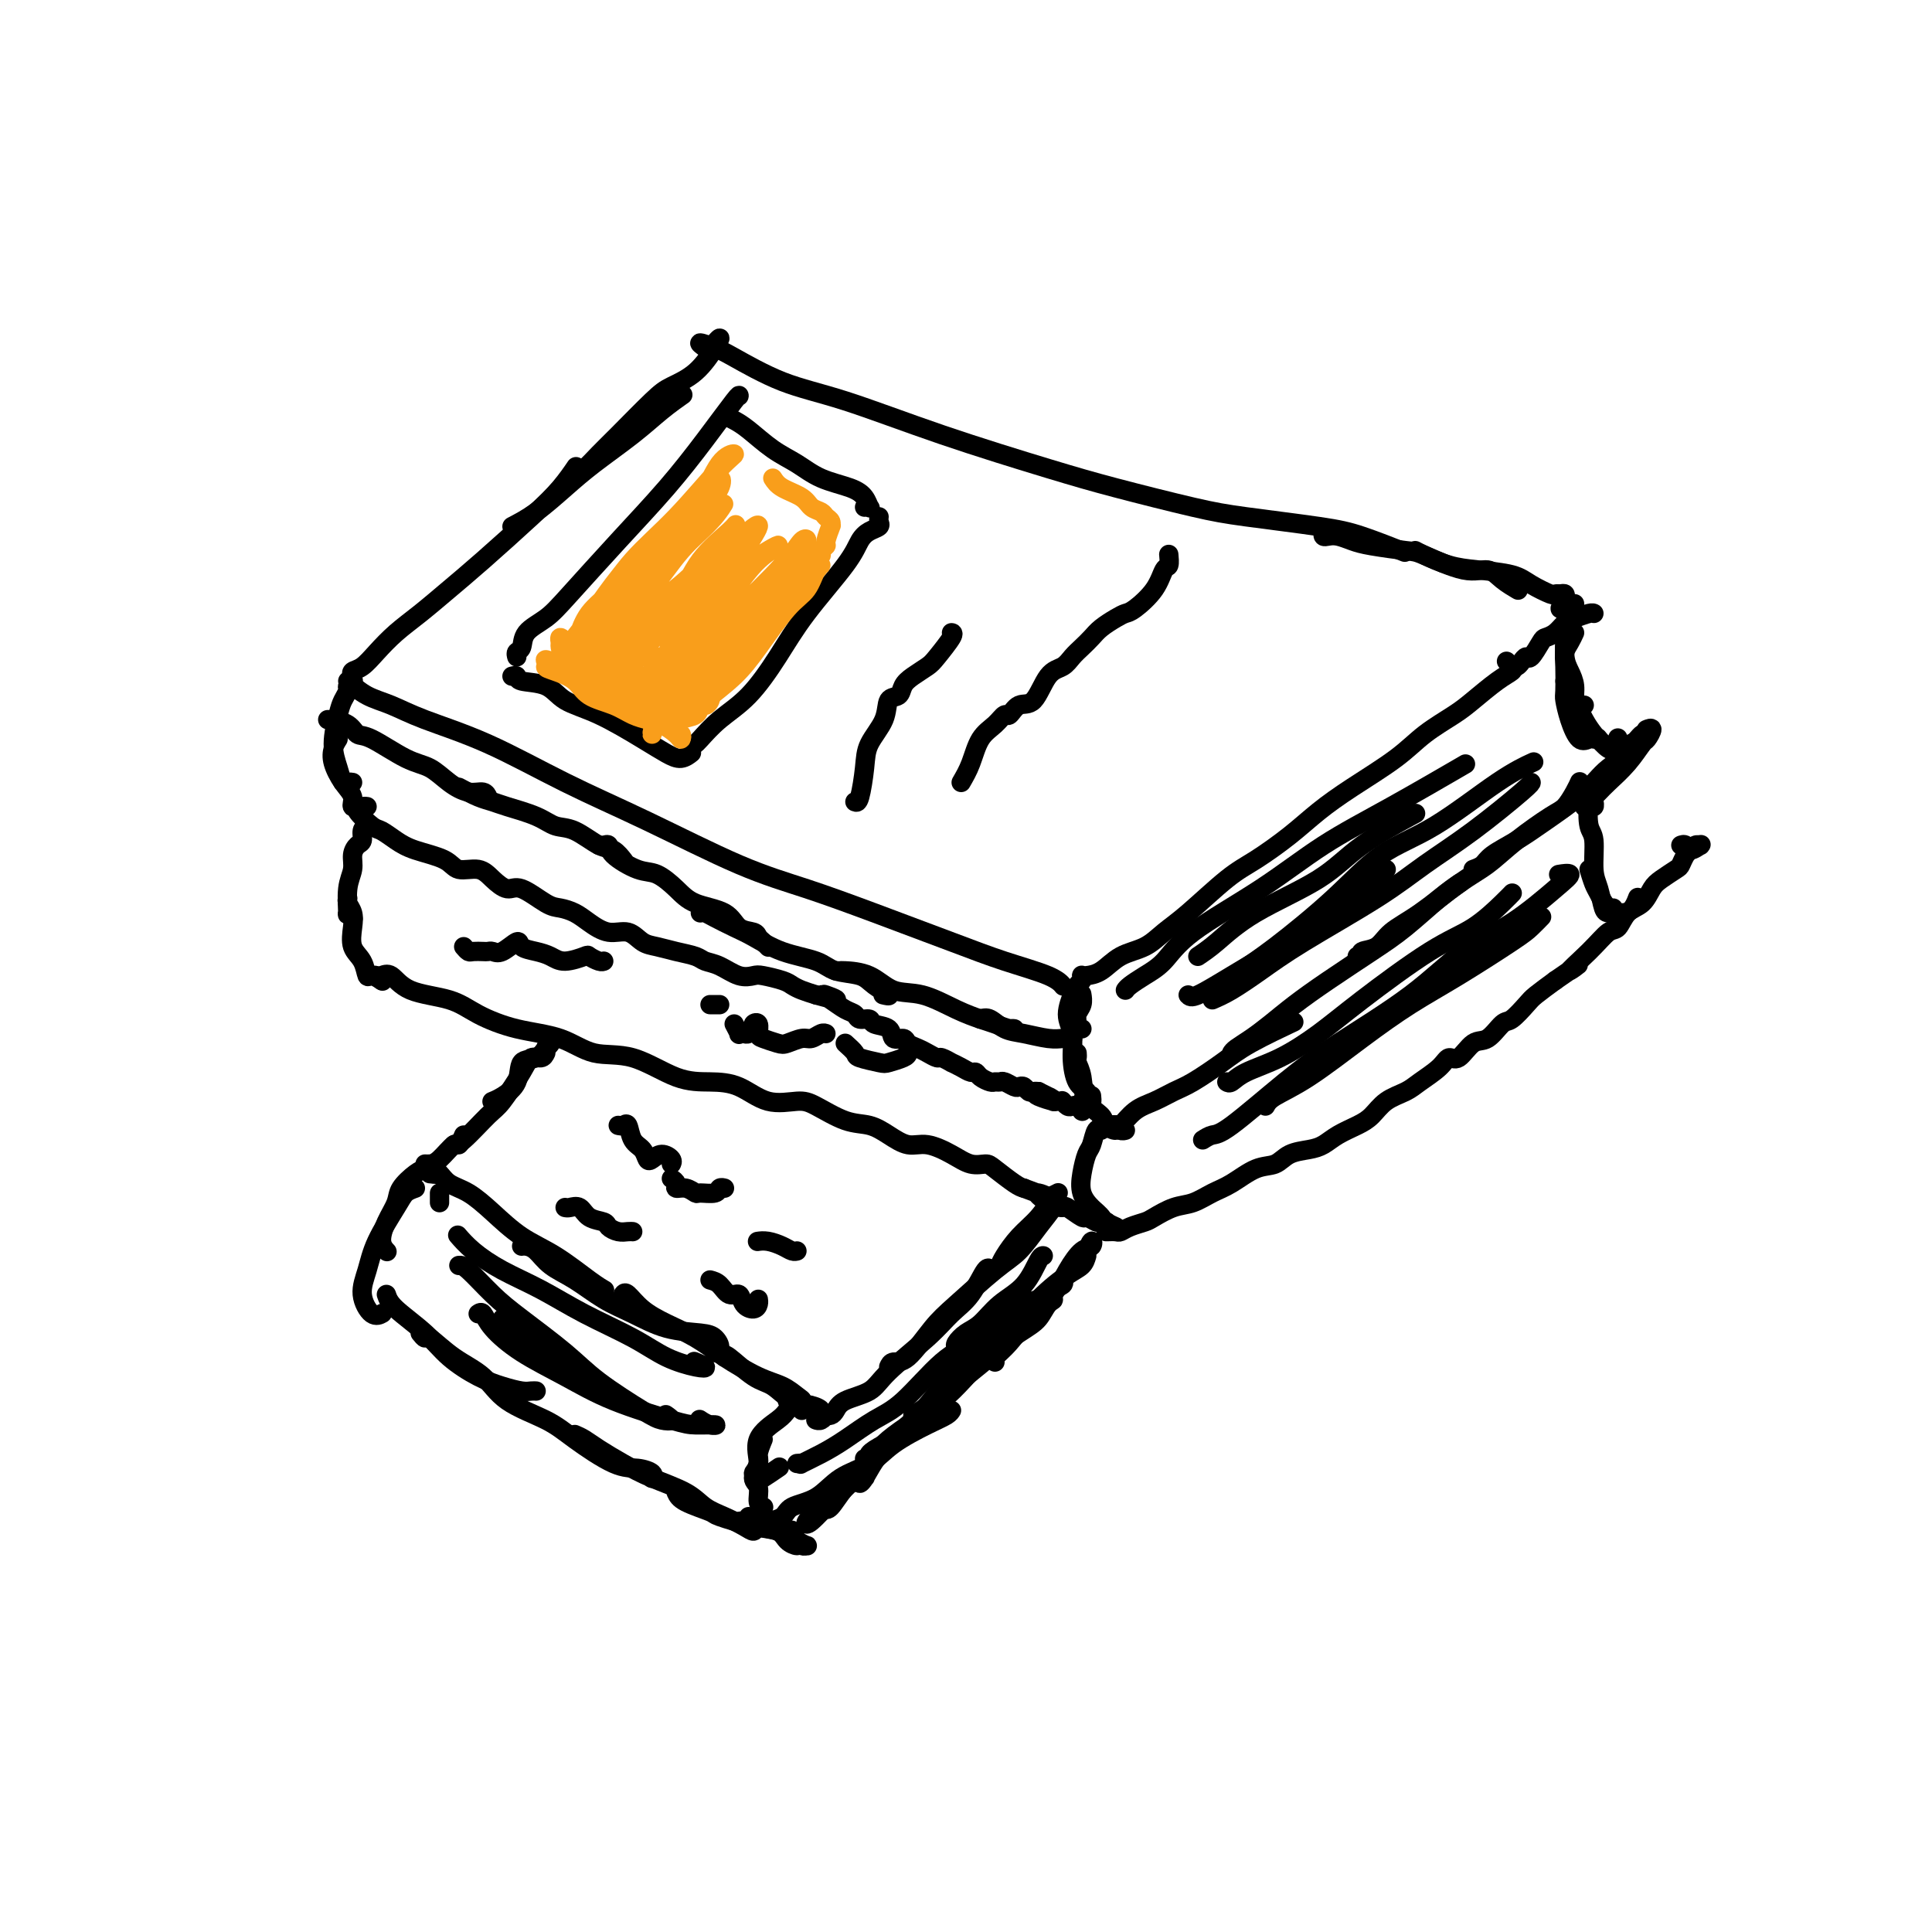 <svg viewBox='0 0 400 400' version='1.1' xmlns='http://www.w3.org/2000/svg' xmlns:xlink='http://www.w3.org/1999/xlink'><g fill='none' stroke='#000000' stroke-width='4' stroke-linecap='round' stroke-linejoin='round'><path d='M72,141c1.259,1.106 2.517,2.212 4,3c1.483,0.788 3.190,1.259 5,2c1.810,0.741 3.721,1.752 7,3c3.279,1.248 7.925,2.734 13,5c5.075,2.266 10.579,5.311 16,8c5.421,2.689 10.761,5.023 17,8c6.239,2.977 13.378,6.596 19,9c5.622,2.404 9.726,3.592 14,5c4.274,1.408 8.718,3.036 14,5c5.282,1.964 11.401,4.264 16,6c4.599,1.736 7.676,2.909 11,4c3.324,1.091 6.895,2.102 9,3c2.105,0.898 2.744,1.685 3,2c0.256,0.315 0.128,0.157 0,0'/><path d='M223,205c-0.112,-0.340 -0.225,-0.679 0,-1c0.225,-0.321 0.787,-0.623 1,-1c0.213,-0.377 0.078,-0.829 0,-1c-0.078,-0.171 -0.100,-0.061 0,0c0.100,0.061 0.322,0.074 1,0c0.678,-0.074 1.812,-0.235 3,-1c1.188,-0.765 2.431,-2.134 4,-3c1.569,-0.866 3.463,-1.231 5,-2c1.537,-0.769 2.717,-1.944 4,-3c1.283,-1.056 2.669,-1.993 5,-4c2.331,-2.007 5.606,-5.084 8,-7c2.394,-1.916 3.907,-2.672 6,-4c2.093,-1.328 4.767,-3.229 7,-5c2.233,-1.771 4.026,-3.412 6,-5c1.974,-1.588 4.130,-3.123 7,-5c2.870,-1.877 6.456,-4.096 9,-6c2.544,-1.904 4.048,-3.494 6,-5c1.952,-1.506 4.352,-2.928 6,-4c1.648,-1.072 2.543,-1.794 4,-3c1.457,-1.206 3.476,-2.898 5,-4c1.524,-1.102 2.553,-1.615 3,-2c0.447,-0.385 0.313,-0.642 0,-1c-0.313,-0.358 -0.804,-0.817 -1,-1c-0.196,-0.183 -0.098,-0.092 0,0'/><path d='M146,72c-0.703,-0.510 -1.405,-1.021 -1,-1c0.405,0.021 1.919,0.572 3,1c1.081,0.428 1.731,0.733 4,2c2.269,1.267 6.159,3.496 10,5c3.841,1.504 7.635,2.283 13,4c5.365,1.717 12.302,4.371 20,7c7.698,2.629 16.157,5.233 22,7c5.843,1.767 9.069,2.699 14,4c4.931,1.301 11.568,2.973 16,4c4.432,1.027 6.660,1.411 11,2c4.340,0.589 10.792,1.385 15,2c4.208,0.615 6.171,1.050 9,2c2.829,0.950 6.522,2.414 8,3c1.478,0.586 0.739,0.293 0,0'/><path d='M274,110c-0.072,0.416 -0.144,0.832 0,1c0.144,0.168 0.504,0.087 1,0c0.496,-0.087 1.128,-0.180 2,0c0.872,0.180 1.982,0.634 3,1c1.018,0.366 1.942,0.643 4,1c2.058,0.357 5.250,0.795 7,1c1.750,0.205 2.060,0.178 4,1c1.940,0.822 5.512,2.494 8,3c2.488,0.506 3.894,-0.153 5,0c1.106,0.153 1.913,1.118 3,2c1.087,0.882 2.453,1.681 3,2c0.547,0.319 0.273,0.160 0,0'/><path d='M293,114c0.411,0.222 0.821,0.443 2,1c1.179,0.557 3.125,1.449 5,2c1.875,0.551 3.678,0.760 6,1c2.322,0.240 5.162,0.509 7,1c1.838,0.491 2.675,1.203 4,2c1.325,0.797 3.140,1.678 4,2c0.860,0.322 0.767,0.086 1,0c0.233,-0.086 0.794,-0.023 1,0c0.206,0.023 0.059,0.007 0,0c-0.059,-0.007 -0.029,-0.003 0,0'/><path d='M323,123c0.420,-0.091 0.840,-0.182 1,0c0.160,0.182 0.061,0.636 0,1c-0.061,0.364 -0.084,0.637 0,1c0.084,0.363 0.275,0.815 0,1c-0.275,0.185 -1.016,0.102 -1,0c0.016,-0.102 0.788,-0.223 1,0c0.212,0.223 -0.135,0.791 0,1c0.135,0.209 0.753,0.060 1,0c0.247,-0.060 0.124,-0.030 0,0'/><path d='M313,138c0.336,0.077 0.671,0.154 1,0c0.329,-0.154 0.651,-0.538 1,-1c0.349,-0.462 0.726,-1.001 1,-1c0.274,0.001 0.444,0.544 1,0c0.556,-0.544 1.499,-2.173 2,-3c0.501,-0.827 0.561,-0.852 1,-1c0.439,-0.148 1.256,-0.418 2,-1c0.744,-0.582 1.415,-1.476 2,-2c0.585,-0.524 1.085,-0.676 2,-1c0.915,-0.324 2.246,-0.818 3,-1c0.754,-0.182 0.930,-0.052 1,0c0.070,0.052 0.035,0.026 0,0'/><path d='M325,127c-0.113,-0.022 -0.226,-0.045 0,0c0.226,0.045 0.793,0.156 1,0c0.207,-0.156 0.056,-0.581 0,-1c-0.056,-0.419 -0.016,-0.834 0,-1c0.016,-0.166 0.008,-0.083 0,0'/><path d='M73,140c-0.160,-0.374 -0.320,-0.749 0,-1c0.320,-0.251 1.119,-0.380 2,-1c0.881,-0.620 1.844,-1.732 3,-3c1.156,-1.268 2.507,-2.690 4,-4c1.493,-1.310 3.130,-2.506 5,-4c1.870,-1.494 3.973,-3.287 6,-5c2.027,-1.713 3.980,-3.346 7,-6c3.020,-2.654 7.109,-6.330 10,-9c2.891,-2.670 4.586,-4.334 6,-6c1.414,-1.666 2.547,-3.333 3,-4c0.453,-0.667 0.227,-0.333 0,0'/><path d='M106,109c1.562,-0.814 3.123,-1.628 5,-3c1.877,-1.372 4.069,-3.303 6,-5c1.931,-1.697 3.600,-3.159 6,-5c2.400,-1.841 5.530,-4.060 8,-6c2.470,-1.940 4.280,-3.599 6,-5c1.720,-1.401 3.348,-2.543 4,-3c0.652,-0.457 0.326,-0.228 0,0'/><path d='M119,98c0.576,-0.153 1.153,-0.306 2,-1c0.847,-0.694 1.965,-1.930 3,-3c1.035,-1.070 1.986,-1.974 4,-4c2.014,-2.026 5.091,-5.175 7,-7c1.909,-1.825 2.652,-2.328 4,-3c1.348,-0.672 3.303,-1.514 5,-3c1.697,-1.486 3.135,-3.615 4,-5c0.865,-1.385 1.156,-2.027 1,-2c-0.156,0.027 -0.759,0.722 -1,1c-0.241,0.278 -0.121,0.139 0,0'/><path d='M68,149c-0.134,-0.004 -0.268,-0.008 0,0c0.268,0.008 0.939,0.027 1,0c0.061,-0.027 -0.487,-0.098 0,0c0.487,0.098 2.009,0.367 3,1c0.991,0.633 1.450,1.629 2,2c0.550,0.371 1.189,0.118 3,1c1.811,0.882 4.793,2.901 7,4c2.207,1.099 3.639,1.279 5,2c1.361,0.721 2.652,1.983 4,3c1.348,1.017 2.753,1.788 4,2c1.247,0.212 2.336,-0.135 3,0c0.664,0.135 0.904,0.753 1,1c0.096,0.247 0.048,0.124 0,0'/><path d='M95,163c1.400,0.750 2.800,1.501 4,2c1.200,0.499 2.199,0.748 3,1c0.801,0.252 1.404,0.509 3,1c1.596,0.491 4.184,1.215 6,2c1.816,0.785 2.858,1.629 4,2c1.142,0.371 2.383,0.268 4,1c1.617,0.732 3.609,2.299 5,3c1.391,0.701 2.182,0.535 3,1c0.818,0.465 1.662,1.561 2,2c0.338,0.439 0.169,0.219 0,0'/><path d='M124,175c0.306,0.037 0.612,0.074 1,0c0.388,-0.074 0.859,-0.260 1,0c0.141,0.260 -0.047,0.966 1,2c1.047,1.034 3.331,2.397 5,3c1.669,0.603 2.725,0.445 4,1c1.275,0.555 2.769,1.822 4,3c1.231,1.178 2.200,2.266 4,3c1.800,0.734 4.433,1.114 6,2c1.567,0.886 2.070,2.280 3,3c0.930,0.720 2.288,0.768 3,1c0.712,0.232 0.778,0.650 1,1c0.222,0.350 0.598,0.633 1,1c0.402,0.367 0.829,0.819 1,1c0.171,0.181 0.085,0.090 0,0'/><path d='M145,189c0.294,-0.063 0.589,-0.126 1,0c0.411,0.126 0.939,0.442 2,1c1.061,0.558 2.655,1.358 4,2c1.345,0.642 2.440,1.127 4,2c1.560,0.873 3.585,2.134 6,3c2.415,0.866 5.220,1.336 7,2c1.780,0.664 2.536,1.523 4,2c1.464,0.477 3.635,0.573 5,1c1.365,0.427 1.922,1.187 3,2c1.078,0.813 2.675,1.680 3,2c0.325,0.320 -0.621,0.091 -1,0c-0.379,-0.091 -0.189,-0.046 0,0'/><path d='M173,201c0.430,0.007 0.860,0.013 1,0c0.140,-0.013 -0.011,-0.047 1,0c1.011,0.047 3.184,0.173 5,1c1.816,0.827 3.276,2.354 5,3c1.724,0.646 3.712,0.412 6,1c2.288,0.588 4.877,2.000 7,3c2.123,1.000 3.781,1.588 5,2c1.219,0.412 2.001,0.646 3,1c0.999,0.354 2.216,0.827 3,1c0.784,0.173 1.134,0.047 1,0c-0.134,-0.047 -0.753,-0.013 -1,0c-0.247,0.013 -0.124,0.007 0,0'/><path d='M203,211c0.592,-0.204 1.185,-0.409 2,0c0.815,0.409 1.853,1.430 3,2c1.147,0.570 2.402,0.689 4,1c1.598,0.311 3.538,0.815 5,1c1.462,0.185 2.444,0.049 3,0c0.556,-0.049 0.685,-0.013 1,0c0.315,0.013 0.816,0.004 1,0c0.184,-0.004 0.053,-0.001 0,0c-0.053,0.001 -0.026,0.001 0,0'/><path d='M224,206c-0.031,-0.180 -0.062,-0.360 0,0c0.062,0.360 0.216,1.259 0,2c-0.216,0.741 -0.804,1.323 -1,2c-0.196,0.677 -0.001,1.450 0,2c0.001,0.550 -0.192,0.879 0,1c0.192,0.121 0.769,0.035 1,0c0.231,-0.035 0.115,-0.017 0,0'/><path d='M223,206c-0.461,0.097 -0.923,0.194 -1,0c-0.077,-0.194 0.230,-0.679 0,0c-0.230,0.679 -0.997,2.523 -1,4c-0.003,1.477 0.760,2.586 1,4c0.240,1.414 -0.041,3.132 0,5c0.041,1.868 0.403,3.887 1,5c0.597,1.113 1.428,1.319 2,2c0.572,0.681 0.885,1.837 1,2c0.115,0.163 0.033,-0.668 0,-1c-0.033,-0.332 -0.016,-0.166 0,0'/><path d='M223,218c0.028,0.365 0.057,0.731 0,1c-0.057,0.269 -0.199,0.443 0,1c0.199,0.557 0.741,1.499 1,3c0.259,1.501 0.236,3.561 1,5c0.764,1.439 2.313,2.256 3,3c0.687,0.744 0.510,1.415 1,2c0.490,0.585 1.647,1.085 2,1c0.353,-0.085 -0.097,-0.754 0,-1c0.097,-0.246 0.742,-0.070 1,0c0.258,0.070 0.129,0.035 0,0'/><path d='M229,233c0.762,-0.113 1.524,-0.226 2,0c0.476,0.226 0.667,0.792 1,1c0.333,0.208 0.810,0.060 1,0c0.190,-0.060 0.095,-0.030 0,0'/><path d='M73,141c0.120,-0.095 0.240,-0.191 0,0c-0.240,0.191 -0.839,0.668 -1,1c-0.161,0.332 0.118,0.518 0,1c-0.118,0.482 -0.631,1.261 -1,2c-0.369,0.739 -0.594,1.438 -1,3c-0.406,1.562 -0.995,3.988 -1,6c-0.005,2.012 0.573,3.611 1,5c0.427,1.389 0.702,2.568 1,3c0.298,0.432 0.619,0.116 1,0c0.381,-0.116 0.823,-0.033 1,0c0.177,0.033 0.088,0.017 0,0'/><path d='M70,153c-0.379,0.607 -0.758,1.214 -1,2c-0.242,0.786 -0.345,1.752 0,3c0.345,1.248 1.140,2.779 2,4c0.860,1.221 1.786,2.131 2,3c0.214,0.869 -0.283,1.697 0,2c0.283,0.303 1.345,0.082 2,0c0.655,-0.082 0.901,-0.023 1,0c0.099,0.023 0.049,0.012 0,0'/><path d='M73,167c0.502,-0.027 1.005,-0.054 1,0c-0.005,0.054 -0.517,0.189 0,1c0.517,0.811 2.064,2.300 3,3c0.936,0.700 1.260,0.612 2,1c0.740,0.388 1.896,1.251 3,2c1.104,0.749 2.157,1.383 4,2c1.843,0.617 4.475,1.217 6,2c1.525,0.783 1.942,1.748 3,2c1.058,0.252 2.755,-0.209 4,0c1.245,0.209 2.037,1.089 3,2c0.963,0.911 2.095,1.854 3,2c0.905,0.146 1.581,-0.506 3,0c1.419,0.506 3.579,2.168 5,3c1.421,0.832 2.102,0.834 3,1c0.898,0.166 2.011,0.496 3,1c0.989,0.504 1.853,1.182 3,2c1.147,0.818 2.578,1.777 4,2c1.422,0.223 2.836,-0.291 4,0c1.164,0.291 2.079,1.388 3,2c0.921,0.612 1.848,0.740 3,1c1.152,0.260 2.527,0.651 4,1c1.473,0.349 3.042,0.654 4,1c0.958,0.346 1.304,0.733 2,1c0.696,0.267 1.741,0.414 3,1c1.259,0.586 2.732,1.610 4,2c1.268,0.390 2.331,0.146 3,0c0.669,-0.146 0.944,-0.194 2,0c1.056,0.194 2.891,0.629 4,1c1.109,0.371 1.491,0.677 2,1c0.509,0.323 1.145,0.664 2,1c0.855,0.336 1.927,0.668 3,1'/><path d='M169,206c7.085,1.980 3.298,0.429 2,0c-1.298,-0.429 -0.106,0.262 1,1c1.106,0.738 2.125,1.521 3,2c0.875,0.479 1.604,0.652 2,1c0.396,0.348 0.458,0.872 1,1c0.542,0.128 1.564,-0.138 2,0c0.436,0.138 0.287,0.681 1,1c0.713,0.319 2.288,0.414 3,1c0.712,0.586 0.561,1.662 1,2c0.439,0.338 1.470,-0.063 2,0c0.530,0.063 0.560,0.590 1,1c0.440,0.410 1.289,0.702 2,1c0.711,0.298 1.285,0.601 2,1c0.715,0.399 1.570,0.894 2,1c0.430,0.106 0.433,-0.178 1,0c0.567,0.178 1.696,0.817 2,1c0.304,0.183 -0.218,-0.092 0,0c0.218,0.092 1.175,0.550 2,1c0.825,0.450 1.516,0.891 2,1c0.484,0.109 0.760,-0.114 1,0c0.240,0.114 0.445,0.565 1,1c0.555,0.435 1.462,0.852 2,1c0.538,0.148 0.707,0.026 1,0c0.293,-0.026 0.708,0.045 1,0c0.292,-0.045 0.459,-0.204 1,0c0.541,0.204 1.454,0.773 2,1c0.546,0.227 0.724,0.113 1,0c0.276,-0.113 0.651,-0.226 1,0c0.349,0.226 0.671,0.792 1,1c0.329,0.208 0.665,0.060 1,0c0.335,-0.060 0.667,-0.030 1,0'/><path d='M215,226c7.008,3.337 1.528,1.679 0,1c-1.528,-0.679 0.897,-0.378 2,0c1.103,0.378 0.883,0.832 1,1c0.117,0.168 0.570,0.049 1,0c0.430,-0.049 0.836,-0.027 1,0c0.164,0.027 0.085,0.059 0,0c-0.085,-0.059 -0.177,-0.208 0,0c0.177,0.208 0.622,0.774 1,1c0.378,0.226 0.690,0.114 1,0c0.310,-0.114 0.619,-0.229 1,0c0.381,0.229 0.834,0.804 1,1c0.166,0.196 0.044,0.014 0,0c-0.044,-0.014 -0.012,0.141 0,0c0.012,-0.141 0.003,-0.576 0,-1c-0.003,-0.424 -0.001,-0.835 0,-1c0.001,-0.165 0.000,-0.082 0,0'/><path d='M230,233c0.375,-0.078 0.750,-0.157 1,0c0.250,0.157 0.375,0.549 1,0c0.625,-0.549 1.752,-2.040 3,-3c1.248,-0.960 2.618,-1.389 4,-2c1.382,-0.611 2.774,-1.404 4,-2c1.226,-0.596 2.284,-0.994 4,-2c1.716,-1.006 4.089,-2.620 6,-4c1.911,-1.380 3.361,-2.525 6,-4c2.639,-1.475 6.468,-3.278 8,-4c1.532,-0.722 0.766,-0.361 0,0'/><path d='M255,218c0.174,-0.263 0.349,-0.525 1,-1c0.651,-0.475 1.779,-1.162 3,-2c1.221,-0.838 2.536,-1.828 4,-3c1.464,-1.172 3.076,-2.526 5,-4c1.924,-1.474 4.159,-3.068 7,-5c2.841,-1.932 6.289,-4.203 9,-6c2.711,-1.797 4.685,-3.121 7,-5c2.315,-1.879 4.969,-4.314 7,-6c2.031,-1.686 3.437,-2.625 4,-3c0.563,-0.375 0.281,-0.188 0,0'/><path d='M281,198c0.498,0.102 0.997,0.203 1,0c0.003,-0.203 -0.489,-0.711 0,-1c0.489,-0.289 1.960,-0.358 3,-1c1.040,-0.642 1.650,-1.857 3,-3c1.350,-1.143 3.439,-2.215 6,-4c2.561,-1.785 5.592,-4.283 8,-6c2.408,-1.717 4.193,-2.651 6,-4c1.807,-1.349 3.637,-3.111 6,-5c2.363,-1.889 5.260,-3.904 7,-5c1.740,-1.096 2.322,-1.273 3,-2c0.678,-0.727 1.452,-2.003 2,-3c0.548,-0.997 0.871,-1.713 1,-2c0.129,-0.287 0.065,-0.143 0,0'/><path d='M305,180c0.737,-0.265 1.474,-0.531 2,-1c0.526,-0.469 0.840,-1.142 2,-2c1.160,-0.858 3.166,-1.900 5,-3c1.834,-1.100 3.496,-2.259 6,-4c2.504,-1.741 5.849,-4.065 8,-6c2.151,-1.935 3.109,-3.481 5,-5c1.891,-1.519 4.717,-3.009 6,-4c1.283,-0.991 1.024,-1.482 1,-2c-0.024,-0.518 0.186,-1.063 0,-1c-0.186,0.063 -0.767,0.732 -1,1c-0.233,0.268 -0.116,0.134 0,0'/><path d='M328,167c0.230,-0.233 0.461,-0.466 1,-1c0.539,-0.534 1.387,-1.371 2,-2c0.613,-0.629 0.992,-1.052 2,-2c1.008,-0.948 2.645,-2.422 4,-4c1.355,-1.578 2.429,-3.260 3,-4c0.571,-0.740 0.637,-0.539 1,-1c0.363,-0.461 1.021,-1.586 1,-2c-0.021,-0.414 -0.720,-0.118 -1,0c-0.280,0.118 -0.140,0.059 0,0'/><path d='M324,131c-0.006,-0.011 -0.012,-0.023 0,0c0.012,0.023 0.041,0.079 0,1c-0.041,0.921 -0.152,2.706 0,4c0.152,1.294 0.566,2.098 1,3c0.434,0.902 0.887,1.902 1,3c0.113,1.098 -0.114,2.294 0,3c0.114,0.706 0.569,0.921 1,1c0.431,0.079 0.837,0.023 1,0c0.163,-0.023 0.081,-0.011 0,0'/><path d='M326,131c-0.310,0.672 -0.619,1.344 -1,2c-0.381,0.656 -0.832,1.297 -1,2c-0.168,0.703 -0.053,1.468 0,3c0.053,1.532 0.045,3.832 0,5c-0.045,1.168 -0.128,1.203 0,2c0.128,0.797 0.465,2.357 1,4c0.535,1.643 1.268,3.368 2,4c0.732,0.632 1.464,0.169 2,0c0.536,-0.169 0.875,-0.046 1,0c0.125,0.046 0.036,0.013 0,0c-0.036,-0.013 -0.018,-0.007 0,0'/><path d='M324,141c0.440,0.343 0.881,0.686 1,1c0.119,0.314 -0.082,0.598 0,1c0.082,0.402 0.448,0.923 1,2c0.552,1.077 1.289,2.709 2,4c0.711,1.291 1.396,2.239 2,3c0.604,0.761 1.129,1.335 2,2c0.871,0.665 2.090,1.421 3,2c0.910,0.579 1.512,0.980 2,1c0.488,0.020 0.862,-0.341 1,-1c0.138,-0.659 0.039,-1.617 0,-2c-0.039,-0.383 -0.020,-0.192 0,0'/><path d='M331,153c-0.166,-0.211 -0.332,-0.421 0,0c0.332,0.421 1.161,1.474 2,2c0.839,0.526 1.687,0.526 2,0c0.313,-0.526 0.089,-1.579 0,-2c-0.089,-0.421 -0.045,-0.211 0,0'/><path d='M248,198c1.127,-0.757 2.255,-1.514 4,-3c1.745,-1.486 4.109,-3.702 8,-6c3.891,-2.298 9.311,-4.678 13,-7c3.689,-2.322 5.647,-4.587 9,-7c3.353,-2.413 8.101,-4.975 10,-6c1.899,-1.025 0.950,-0.512 0,0'/><path d='M251,205c0.524,-0.171 1.049,-0.341 2,-1c0.951,-0.659 2.330,-1.805 4,-3c1.670,-1.195 3.631,-2.437 7,-5c3.369,-2.563 8.147,-6.445 12,-10c3.853,-3.555 6.781,-6.781 10,-9c3.219,-2.219 6.729,-3.430 11,-6c4.271,-2.570 9.304,-6.500 13,-9c3.696,-2.500 6.056,-3.572 7,-4c0.944,-0.428 0.472,-0.214 0,0'/><path d='M251,207c1.180,-0.514 2.359,-1.027 4,-2c1.641,-0.973 3.742,-2.405 6,-4c2.258,-1.595 4.672,-3.352 9,-6c4.328,-2.648 10.571,-6.188 15,-9c4.429,-2.812 7.043,-4.897 10,-7c2.957,-2.103 6.257,-4.223 10,-7c3.743,-2.777 7.931,-6.209 10,-8c2.069,-1.791 2.020,-1.940 2,-2c-0.020,-0.060 -0.010,-0.030 0,0'/><path d='M233,205c0.180,-0.254 0.360,-0.507 1,-1c0.640,-0.493 1.740,-1.224 3,-2c1.260,-0.776 2.681,-1.596 4,-3c1.319,-1.404 2.538,-3.393 6,-6c3.462,-2.607 9.168,-5.831 14,-9c4.832,-3.169 8.790,-6.282 13,-9c4.210,-2.718 8.672,-5.039 14,-8c5.328,-2.961 11.522,-6.560 14,-8c2.478,-1.440 1.239,-0.720 0,0'/><path d='M246,206c0.285,0.314 0.570,0.628 2,0c1.430,-0.628 4.005,-2.196 7,-4c2.995,-1.804 6.410,-3.842 10,-6c3.590,-2.158 7.354,-4.434 11,-7c3.646,-2.566 7.174,-5.422 9,-7c1.826,-1.578 1.950,-1.880 2,-2c0.050,-0.120 0.025,-0.060 0,0'/><path d='M106,140c0.439,-0.103 0.879,-0.207 1,0c0.121,0.207 -0.075,0.723 1,1c1.075,0.277 3.421,0.315 5,1c1.579,0.685 2.390,2.017 4,3c1.610,0.983 4.018,1.619 7,3c2.982,1.381 6.537,3.508 9,5c2.463,1.492 3.836,2.348 5,3c1.164,0.652 2.121,1.099 3,1c0.879,-0.099 1.680,-0.742 2,-1c0.320,-0.258 0.160,-0.129 0,0'/><path d='M107,136c-0.109,-0.382 -0.218,-0.764 0,-1c0.218,-0.236 0.764,-0.327 1,-1c0.236,-0.673 0.164,-1.929 1,-3c0.836,-1.071 2.581,-1.955 4,-3c1.419,-1.045 2.514,-2.249 5,-5c2.486,-2.751 6.365,-7.049 10,-11c3.635,-3.951 7.027,-7.556 10,-11c2.973,-3.444 5.529,-6.727 8,-10c2.471,-3.273 4.858,-6.535 6,-8c1.142,-1.465 1.041,-1.133 1,-1c-0.041,0.133 -0.020,0.066 0,0'/><path d='M150,86c0.624,0.299 1.249,0.597 2,1c0.751,0.403 1.629,0.909 3,2c1.371,1.091 3.236,2.767 5,4c1.764,1.233 3.429,2.023 5,3c1.571,0.977 3.049,2.143 5,3c1.951,0.857 4.375,1.407 6,2c1.625,0.593 2.449,1.231 3,2c0.551,0.769 0.828,1.670 1,2c0.172,0.330 0.239,0.089 0,0c-0.239,-0.089 -0.782,-0.025 -1,0c-0.218,0.025 -0.109,0.013 0,0'/><path d='M182,107c-0.047,0.330 -0.094,0.659 0,1c0.094,0.341 0.329,0.692 0,1c-0.329,0.308 -1.223,0.571 -2,1c-0.777,0.429 -1.437,1.023 -2,2c-0.563,0.977 -1.027,2.336 -3,5c-1.973,2.664 -5.453,6.633 -8,10c-2.547,3.367 -4.161,6.132 -6,9c-1.839,2.868 -3.904,5.840 -6,8c-2.096,2.160 -4.221,3.507 -6,5c-1.779,1.493 -3.210,3.133 -4,4c-0.790,0.867 -0.940,0.962 -1,1c-0.060,0.038 -0.030,0.019 0,0'/><path d='M177,166c0.316,0.137 0.633,0.275 1,-1c0.367,-1.275 0.785,-3.962 1,-6c0.215,-2.038 0.228,-3.428 1,-5c0.772,-1.572 2.303,-3.327 3,-5c0.697,-1.673 0.561,-3.264 1,-4c0.439,-0.736 1.453,-0.618 2,-1c0.547,-0.382 0.627,-1.265 1,-2c0.373,-0.735 1.038,-1.321 2,-2c0.962,-0.679 2.219,-1.450 3,-2c0.781,-0.550 1.086,-0.879 2,-2c0.914,-1.121 2.438,-3.032 3,-4c0.562,-0.968 0.160,-0.991 0,-1c-0.160,-0.009 -0.080,-0.005 0,0'/><path d='M199,162c0.695,-1.198 1.390,-2.396 2,-4c0.610,-1.604 1.135,-3.615 2,-5c0.865,-1.385 2.069,-2.146 3,-3c0.931,-0.854 1.589,-1.801 2,-2c0.411,-0.199 0.575,0.351 1,0c0.425,-0.351 1.111,-1.603 2,-2c0.889,-0.397 1.981,0.059 3,-1c1.019,-1.059 1.964,-3.635 3,-5c1.036,-1.365 2.163,-1.520 3,-2c0.837,-0.480 1.382,-1.284 2,-2c0.618,-0.716 1.307,-1.344 2,-2c0.693,-0.656 1.391,-1.339 2,-2c0.609,-0.661 1.129,-1.298 2,-2c0.871,-0.702 2.093,-1.467 3,-2c0.907,-0.533 1.501,-0.834 2,-1c0.499,-0.166 0.904,-0.195 2,-1c1.096,-0.805 2.882,-2.384 4,-4c1.118,-1.616 1.568,-3.268 2,-4c0.432,-0.732 0.847,-0.543 1,-1c0.153,-0.457 0.044,-1.559 0,-2c-0.044,-0.441 -0.022,-0.220 0,0'/><path d='M76,171c-0.444,0.215 -0.889,0.430 -1,1c-0.111,0.570 0.110,1.493 0,2c-0.110,0.507 -0.551,0.596 -1,1c-0.449,0.404 -0.906,1.123 -1,2c-0.094,0.877 0.175,1.913 0,3c-0.175,1.087 -0.793,2.225 -1,4c-0.207,1.775 -0.003,4.188 0,5c0.003,0.812 -0.195,0.022 0,0c0.195,-0.022 0.783,0.725 1,1c0.217,0.275 0.062,0.079 0,0c-0.062,-0.079 -0.031,-0.039 0,0'/><path d='M72,186c-0.109,0.259 -0.219,0.519 0,1c0.219,0.481 0.766,1.184 1,2c0.234,0.816 0.156,1.745 0,3c-0.156,1.255 -0.388,2.837 0,4c0.388,1.163 1.397,1.905 2,3c0.603,1.095 0.801,2.541 1,3c0.199,0.459 0.400,-0.069 1,0c0.600,0.069 1.600,0.734 2,1c0.400,0.266 0.200,0.133 0,0'/><path d='M228,233c-0.024,-0.135 -0.048,-0.270 0,0c0.048,0.270 0.167,0.946 0,1c-0.167,0.054 -0.621,-0.513 -1,0c-0.379,0.513 -0.685,2.105 -1,3c-0.315,0.895 -0.641,1.094 -1,2c-0.359,0.906 -0.752,2.520 -1,4c-0.248,1.480 -0.350,2.827 0,4c0.350,1.173 1.152,2.171 2,3c0.848,0.829 1.743,1.490 2,2c0.257,0.510 -0.123,0.868 0,1c0.123,0.132 0.749,0.038 1,0c0.251,-0.038 0.125,-0.019 0,0'/><path d='M229,255c0.771,-0.023 1.542,-0.047 2,0c0.458,0.047 0.604,0.163 1,0c0.396,-0.163 1.042,-0.606 2,-1c0.958,-0.394 2.226,-0.739 3,-1c0.774,-0.261 1.052,-0.439 2,-1c0.948,-0.561 2.567,-1.506 4,-2c1.433,-0.494 2.680,-0.537 4,-1c1.320,-0.463 2.712,-1.346 4,-2c1.288,-0.654 2.473,-1.078 4,-2c1.527,-0.922 3.395,-2.340 5,-3c1.605,-0.660 2.946,-0.561 4,-1c1.054,-0.439 1.822,-1.416 3,-2c1.178,-0.584 2.766,-0.774 4,-1c1.234,-0.226 2.114,-0.487 3,-1c0.886,-0.513 1.777,-1.278 3,-2c1.223,-0.722 2.776,-1.400 4,-2c1.224,-0.600 2.117,-1.123 3,-2c0.883,-0.877 1.756,-2.110 3,-3c1.244,-0.890 2.860,-1.437 4,-2c1.140,-0.563 1.803,-1.143 3,-2c1.197,-0.857 2.928,-1.992 4,-3c1.072,-1.008 1.484,-1.889 2,-2c0.516,-0.111 1.134,0.547 2,0c0.866,-0.547 1.979,-2.300 3,-3c1.021,-0.700 1.949,-0.347 3,-1c1.051,-0.653 2.226,-2.313 3,-3c0.774,-0.687 1.145,-0.401 2,-1c0.855,-0.599 2.192,-2.084 3,-3c0.808,-0.916 1.088,-1.262 2,-2c0.912,-0.738 2.456,-1.869 4,-3'/><path d='M322,203c7.920,-5.534 3.721,-2.368 3,-2c-0.721,0.368 2.037,-2.060 4,-4c1.963,-1.940 3.131,-3.391 4,-4c0.869,-0.609 1.439,-0.375 2,-1c0.561,-0.625 1.113,-2.108 2,-3c0.887,-0.892 2.107,-1.194 3,-2c0.893,-0.806 1.458,-2.118 2,-3c0.542,-0.882 1.063,-1.335 2,-2c0.937,-0.665 2.292,-1.541 3,-2c0.708,-0.459 0.768,-0.501 1,-1c0.232,-0.499 0.636,-1.454 1,-2c0.364,-0.546 0.688,-0.684 1,-1c0.312,-0.316 0.613,-0.812 1,-1c0.387,-0.188 0.861,-0.068 1,0c0.139,0.068 -0.058,0.085 0,0c0.058,-0.085 0.369,-0.271 0,0c-0.369,0.271 -1.418,1.001 -2,1c-0.582,-0.001 -0.695,-0.731 -1,-1c-0.305,-0.269 -0.801,-0.077 -1,0c-0.199,0.077 -0.099,0.038 0,0'/><path d='M254,224c0.243,0.166 0.486,0.332 1,0c0.514,-0.332 1.300,-1.163 3,-2c1.700,-0.837 4.315,-1.681 7,-3c2.685,-1.319 5.440,-3.113 8,-5c2.560,-1.887 4.924,-3.868 9,-7c4.076,-3.132 9.863,-7.414 14,-10c4.137,-2.586 6.624,-3.477 9,-5c2.376,-1.523 4.640,-3.679 6,-5c1.360,-1.321 1.817,-1.806 2,-2c0.183,-0.194 0.091,-0.097 0,0'/><path d='M249,236c0.664,-0.421 1.328,-0.843 2,-1c0.672,-0.157 1.351,-0.050 4,-2c2.649,-1.950 7.268,-5.957 11,-9c3.732,-3.043 6.578,-5.122 11,-8c4.422,-2.878 10.420,-6.554 15,-10c4.580,-3.446 7.742,-6.660 11,-9c3.258,-2.340 6.613,-3.804 10,-6c3.387,-2.196 6.805,-5.125 9,-7c2.195,-1.875 3.168,-2.697 3,-3c-0.168,-0.303 -1.477,-0.087 -2,0c-0.523,0.087 -0.262,0.043 0,0'/><path d='M262,229c0.321,-0.588 0.642,-1.175 2,-2c1.358,-0.825 3.753,-1.887 7,-4c3.247,-2.113 7.345,-5.276 11,-8c3.655,-2.724 6.868,-5.011 10,-7c3.132,-1.989 6.185,-3.682 10,-6c3.815,-2.318 8.394,-5.260 11,-7c2.606,-1.740 3.240,-2.276 4,-3c0.760,-0.724 1.646,-1.635 2,-2c0.354,-0.365 0.177,-0.182 0,0'/><path d='M330,167c-0.028,-0.565 -0.056,-1.130 0,-1c0.056,0.130 0.196,0.954 0,1c-0.196,0.046 -0.729,-0.688 -1,0c-0.271,0.688 -0.280,2.797 0,4c0.280,1.203 0.848,1.499 1,3c0.152,1.501 -0.113,4.207 0,6c0.113,1.793 0.605,2.673 1,4c0.395,1.327 0.694,3.101 1,4c0.306,0.899 0.618,0.921 1,1c0.382,0.079 0.834,0.214 1,0c0.166,-0.214 0.048,-0.775 0,-1c-0.048,-0.225 -0.024,-0.112 0,0'/><path d='M329,180c0.349,1.123 0.699,2.247 1,3c0.301,0.753 0.554,1.137 1,2c0.446,0.863 1.086,2.206 2,3c0.914,0.794 2.101,1.037 3,1c0.899,-0.037 1.511,-0.356 2,-1c0.489,-0.644 0.854,-1.613 1,-2c0.146,-0.387 0.073,-0.194 0,0'/><path d='M79,203c-0.284,-0.424 -0.568,-0.848 -1,-1c-0.432,-0.152 -1.011,-0.031 -1,0c0.011,0.031 0.613,-0.029 1,0c0.387,0.029 0.557,0.146 1,0c0.443,-0.146 1.157,-0.555 2,0c0.843,0.555 1.816,2.072 4,3c2.184,0.928 5.579,1.265 8,2c2.421,0.735 3.869,1.867 6,3c2.131,1.133 4.945,2.265 8,3c3.055,0.735 6.349,1.072 9,2c2.651,0.928 4.658,2.445 7,3c2.342,0.555 5.019,0.146 8,1c2.981,0.854 6.265,2.971 9,4c2.735,1.029 4.921,0.970 7,1c2.079,0.030 4.050,0.148 6,1c1.950,0.852 3.879,2.437 6,3c2.121,0.563 4.433,0.104 6,0c1.567,-0.104 2.390,0.148 4,1c1.610,0.852 4.008,2.304 6,3c1.992,0.696 3.579,0.637 5,1c1.421,0.363 2.677,1.149 4,2c1.323,0.851 2.715,1.769 4,2c1.285,0.231 2.464,-0.224 4,0c1.536,0.224 3.430,1.128 5,2c1.570,0.872 2.816,1.712 4,2c1.184,0.288 2.307,0.026 3,0c0.693,-0.026 0.956,0.185 2,1c1.044,0.815 2.870,2.233 4,3c1.130,0.767 1.565,0.884 2,1'/><path d='M212,246c7.258,2.754 3.903,1.138 3,1c-0.903,-0.138 0.646,1.202 2,2c1.354,0.798 2.514,1.055 3,1c0.486,-0.055 0.298,-0.422 1,0c0.702,0.422 2.292,1.634 3,2c0.708,0.366 0.533,-0.115 1,0c0.467,0.115 1.576,0.826 2,1c0.424,0.174 0.162,-0.188 1,0c0.838,0.188 2.774,0.926 3,1c0.226,0.074 -1.259,-0.516 -2,-1c-0.741,-0.484 -0.738,-0.861 -1,-1c-0.262,-0.139 -0.789,-0.040 -1,0c-0.211,0.040 -0.105,0.020 0,0'/><path d='M114,215c-0.033,-0.079 -0.066,-0.157 0,0c0.066,0.157 0.231,0.550 0,1c-0.231,0.450 -0.858,0.956 -1,1c-0.142,0.044 0.201,-0.374 0,0c-0.201,0.374 -0.947,1.540 -2,2c-1.053,0.460 -2.412,0.214 -3,1c-0.588,0.786 -0.405,2.602 -1,4c-0.595,1.398 -1.968,2.376 -3,3c-1.032,0.624 -1.723,0.892 -2,1c-0.277,0.108 -0.138,0.054 0,0'/><path d='M113,218c-0.228,0.469 -0.456,0.937 -1,1c-0.544,0.063 -1.402,-0.281 -2,0c-0.598,0.281 -0.934,1.185 -2,3c-1.066,1.815 -2.860,4.539 -4,6c-1.140,1.461 -1.626,1.660 -3,3c-1.374,1.340 -3.636,3.823 -5,5c-1.364,1.177 -1.829,1.048 -2,1c-0.171,-0.048 -0.049,-0.014 0,0c0.049,0.014 0.024,0.007 0,0'/><path d='M96,235c-0.386,0.928 -0.773,1.856 -1,2c-0.227,0.144 -0.296,-0.497 -1,0c-0.704,0.497 -2.045,2.133 -3,3c-0.955,0.867 -1.524,0.964 -2,1c-0.476,0.036 -0.859,0.010 -1,0c-0.141,-0.010 -0.040,-0.003 0,0c0.040,0.003 0.020,0.001 0,0'/><path d='M89,243c0.346,0.051 0.692,0.101 1,0c0.308,-0.101 0.579,-0.355 1,0c0.421,0.355 0.991,1.317 2,2c1.009,0.683 2.458,1.086 4,2c1.542,0.914 3.177,2.340 5,4c1.823,1.660 3.834,3.555 6,5c2.166,1.445 4.488,2.439 7,4c2.512,1.561 5.215,3.690 7,5c1.785,1.310 2.653,1.803 3,2c0.347,0.197 0.174,0.099 0,0'/><path d='M108,258c0.257,-0.039 0.514,-0.078 1,0c0.486,0.078 1.201,0.274 2,1c0.799,0.726 1.680,1.981 3,3c1.320,1.019 3.077,1.803 5,3c1.923,1.197 4.010,2.806 6,4c1.990,1.194 3.883,1.973 6,3c2.117,1.027 4.458,2.303 7,3c2.542,0.697 5.284,0.814 7,1c1.716,0.186 2.407,0.442 3,1c0.593,0.558 1.087,1.418 1,2c-0.087,0.582 -0.754,0.888 -1,1c-0.246,0.112 -0.070,0.032 0,0c0.070,-0.032 0.035,-0.016 0,0'/><path d='M129,268c0.196,-0.266 0.391,-0.533 1,0c0.609,0.533 1.631,1.865 3,3c1.369,1.135 3.083,2.071 5,3c1.917,0.929 4.036,1.849 6,3c1.964,1.151 3.771,2.533 6,4c2.229,1.467 4.878,3.020 7,4c2.122,0.980 3.717,1.387 5,2c1.283,0.613 2.253,1.432 3,2c0.747,0.568 1.273,0.884 1,1c-0.273,0.116 -1.343,0.031 -2,0c-0.657,-0.031 -0.902,-0.009 -1,0c-0.098,0.009 -0.049,0.004 0,0'/><path d='M150,281c-0.047,-0.415 -0.095,-0.830 1,0c1.095,0.830 3.331,2.905 5,4c1.669,1.095 2.770,1.208 4,2c1.230,0.792 2.590,2.261 4,3c1.410,0.739 2.872,0.748 4,1c1.128,0.252 1.924,0.747 2,1c0.076,0.253 -0.567,0.264 -1,0c-0.433,-0.264 -0.655,-0.802 -1,-1c-0.345,-0.198 -0.813,-0.057 -1,0c-0.187,0.057 -0.094,0.028 0,0'/><path d='M169,294c-0.081,-0.030 -0.162,-0.060 0,0c0.162,0.060 0.568,0.210 1,0c0.432,-0.210 0.889,-0.780 1,-1c0.111,-0.220 -0.125,-0.088 0,0c0.125,0.088 0.612,0.134 1,0c0.388,-0.134 0.676,-0.446 1,-1c0.324,-0.554 0.683,-1.348 2,-2c1.317,-0.652 3.591,-1.162 5,-2c1.409,-0.838 1.953,-2.005 4,-4c2.047,-1.995 5.596,-4.818 8,-7c2.404,-2.182 3.664,-3.723 5,-5c1.336,-1.277 2.750,-2.291 4,-4c1.250,-1.709 2.337,-4.114 3,-5c0.663,-0.886 0.904,-0.253 1,0c0.096,0.253 0.048,0.127 0,0'/><path d='M184,283c0.209,-0.464 0.418,-0.929 1,-1c0.582,-0.071 1.537,0.251 3,-1c1.463,-1.251 3.434,-4.073 5,-6c1.566,-1.927 2.729,-2.957 5,-5c2.271,-2.043 5.652,-5.097 8,-7c2.348,-1.903 3.662,-2.653 5,-4c1.338,-1.347 2.699,-3.289 4,-5c1.301,-1.711 2.543,-3.191 3,-4c0.457,-0.809 0.131,-0.945 0,-1c-0.131,-0.055 -0.065,-0.027 0,0'/><path d='M207,262c0.183,-0.484 0.366,-0.968 1,-2c0.634,-1.032 1.718,-2.613 3,-4c1.282,-1.387 2.764,-2.582 4,-4c1.236,-1.418 2.228,-3.061 3,-4c0.772,-0.939 1.323,-1.176 1,-1c-0.323,0.176 -1.521,0.765 -2,1c-0.479,0.235 -0.240,0.118 0,0'/><path d='M166,292c0.004,-0.306 0.009,-0.612 0,-1c-0.009,-0.388 -0.030,-0.860 0,-1c0.030,-0.140 0.112,0.050 0,0c-0.112,-0.050 -0.417,-0.340 -1,0c-0.583,0.340 -1.443,1.309 -2,2c-0.557,0.691 -0.811,1.102 -2,2c-1.189,0.898 -3.313,2.281 -4,4c-0.687,1.719 0.062,3.774 0,5c-0.062,1.226 -0.934,1.624 -1,2c-0.066,0.376 0.673,0.730 1,1c0.327,0.270 0.242,0.457 1,0c0.758,-0.457 2.359,-1.559 3,-2c0.641,-0.441 0.320,-0.220 0,0'/><path d='M158,298c-0.462,1.122 -0.923,2.244 -1,3c-0.077,0.756 0.232,1.145 0,2c-0.232,0.855 -1.004,2.177 -1,3c0.004,0.823 0.786,1.149 1,2c0.214,0.851 -0.138,2.228 0,3c0.138,0.772 0.768,0.939 1,1c0.232,0.061 0.066,0.018 0,0c-0.066,-0.018 -0.033,-0.009 0,0'/><path d='M91,249c0.000,-0.311 0.000,-0.622 0,-1c0.000,-0.378 0.000,-0.822 0,-1c0.000,-0.178 0.000,-0.089 0,0'/><path d='M91,243c-0.448,0.114 -0.895,0.228 -1,0c-0.105,-0.228 0.133,-0.798 0,-1c-0.133,-0.202 -0.636,-0.036 -1,0c-0.364,0.036 -0.587,-0.060 -1,0c-0.413,0.060 -1.015,0.274 -2,1c-0.985,0.726 -2.351,1.964 -3,3c-0.649,1.036 -0.580,1.872 -1,3c-0.420,1.128 -1.329,2.550 -2,4c-0.671,1.450 -1.104,2.929 -1,4c0.104,1.071 0.744,1.735 1,2c0.256,0.265 0.128,0.133 0,0'/><path d='M86,246c-0.727,0.255 -1.454,0.510 -2,1c-0.546,0.490 -0.911,1.214 -2,3c-1.089,1.786 -2.901,4.632 -4,7c-1.099,2.368 -1.485,4.256 -2,6c-0.515,1.744 -1.159,3.344 -1,5c0.159,1.656 1.120,3.369 2,4c0.880,0.631 1.680,0.180 2,0c0.320,-0.180 0.160,-0.090 0,0'/><path d='M80,268c0.278,0.825 0.555,1.649 2,3c1.445,1.351 4.057,3.227 6,5c1.943,1.773 3.217,3.442 5,5c1.783,1.558 4.075,3.006 6,4c1.925,0.994 3.483,1.534 5,2c1.517,0.466 2.994,0.857 4,1c1.006,0.143 1.540,0.039 2,0c0.460,-0.039 0.846,-0.011 1,0c0.154,0.011 0.077,0.006 0,0'/><path d='M87,276c0.419,0.520 0.838,1.041 1,1c0.162,-0.041 0.066,-0.643 1,0c0.934,0.643 2.900,2.533 5,4c2.100,1.467 4.336,2.513 6,4c1.664,1.487 2.755,3.417 5,5c2.245,1.583 5.642,2.819 8,4c2.358,1.181 3.675,2.306 6,4c2.325,1.694 5.656,3.956 8,5c2.344,1.044 3.700,0.868 5,1c1.300,0.132 2.544,0.571 3,1c0.456,0.429 0.123,0.846 0,1c-0.123,0.154 -0.035,0.044 0,0c0.035,-0.044 0.018,-0.022 0,0'/><path d='M119,297c0.622,0.268 1.244,0.536 2,1c0.756,0.464 1.647,1.125 3,2c1.353,0.875 3.169,1.963 5,3c1.831,1.037 3.677,2.021 6,3c2.323,0.979 5.123,1.951 7,3c1.877,1.049 2.830,2.173 4,3c1.170,0.827 2.556,1.356 4,2c1.444,0.644 2.947,1.402 4,2c1.053,0.598 1.655,1.036 2,1c0.345,-0.036 0.433,-0.546 0,-1c-0.433,-0.454 -1.386,-0.853 -2,-1c-0.614,-0.147 -0.890,-0.042 -1,0c-0.110,0.042 -0.055,0.021 0,0'/><path d='M140,309c0.292,0.634 0.583,1.268 2,2c1.417,0.732 3.958,1.562 5,2c1.042,0.438 0.584,0.485 2,1c1.416,0.515 4.706,1.497 7,2c2.294,0.503 3.594,0.528 5,1c1.406,0.472 2.919,1.391 4,2c1.081,0.609 1.729,0.909 2,1c0.271,0.091 0.165,-0.027 0,0c-0.165,0.027 -0.391,0.200 -1,0c-0.609,-0.200 -1.603,-0.771 -2,-1c-0.397,-0.229 -0.199,-0.114 0,0'/><path d='M155,314c0.437,0.784 0.875,1.567 2,2c1.125,0.433 2.939,0.515 4,1c1.061,0.485 1.370,1.373 2,2c0.630,0.627 1.581,0.993 2,1c0.419,0.007 0.305,-0.344 0,-1c-0.305,-0.656 -0.801,-1.616 -1,-2c-0.199,-0.384 -0.099,-0.192 0,0'/><path d='M158,315c0.111,0.061 0.222,0.123 1,0c0.778,-0.123 2.224,-0.430 3,-1c0.776,-0.570 0.882,-1.404 2,-2c1.118,-0.596 3.247,-0.954 5,-2c1.753,-1.046 3.131,-2.781 5,-4c1.869,-1.219 4.228,-1.924 6,-3c1.772,-1.076 2.958,-2.523 5,-4c2.042,-1.477 4.939,-2.983 7,-4c2.061,-1.017 3.286,-1.543 4,-2c0.714,-0.457 0.918,-0.845 1,-1c0.082,-0.155 0.041,-0.078 0,0'/><path d='M179,302c0.481,0.069 0.961,0.138 1,0c0.039,-0.138 -0.364,-0.483 0,-1c0.364,-0.517 1.495,-1.207 3,-2c1.505,-0.793 3.385,-1.690 5,-3c1.615,-1.310 2.967,-3.034 5,-5c2.033,-1.966 4.749,-4.176 7,-6c2.251,-1.824 4.039,-3.263 6,-5c1.961,-1.737 4.094,-3.772 6,-6c1.906,-2.228 3.583,-4.649 5,-6c1.417,-1.351 2.574,-1.633 3,-2c0.426,-0.367 0.122,-0.819 0,-1c-0.122,-0.181 -0.061,-0.090 0,0'/><path d='M206,282c-0.215,-0.241 -0.431,-0.482 0,-1c0.431,-0.518 1.508,-1.312 3,-3c1.492,-1.688 3.398,-4.269 5,-6c1.602,-1.731 2.899,-2.613 4,-4c1.101,-1.387 2.004,-3.278 3,-5c0.996,-1.722 2.085,-3.273 3,-4c0.915,-0.727 1.658,-0.628 2,-1c0.342,-0.372 0.284,-1.216 0,-1c-0.284,0.216 -0.796,1.490 -1,2c-0.204,0.510 -0.102,0.255 0,0'/><path d='M225,260c-0.209,0.710 -0.418,1.419 -1,2c-0.582,0.581 -1.537,1.033 -3,2c-1.463,0.967 -3.434,2.448 -6,5c-2.566,2.552 -5.727,6.176 -9,9c-3.273,2.824 -6.657,4.849 -9,7c-2.343,2.151 -3.643,4.429 -6,7c-2.357,2.571 -5.770,5.435 -8,8c-2.230,2.565 -3.278,4.832 -4,6c-0.722,1.168 -1.117,1.238 -1,1c0.117,-0.238 0.748,-0.782 1,-1c0.252,-0.218 0.126,-0.109 0,0'/><path d='M203,279c1.726,-1.298 3.451,-2.595 5,-4c1.549,-1.405 2.921,-2.917 4,-4c1.079,-1.083 1.864,-1.737 3,-2c1.136,-0.263 2.623,-0.135 3,0c0.377,0.135 -0.356,0.276 -1,1c-0.644,0.724 -1.197,2.030 -2,3c-0.803,0.970 -1.854,1.605 -4,3c-2.146,1.395 -5.388,3.551 -8,6c-2.612,2.449 -4.594,5.193 -8,8c-3.406,2.807 -8.235,5.678 -11,8c-2.765,2.322 -3.466,4.094 -5,6c-1.534,1.906 -3.899,3.947 -6,6c-2.101,2.053 -3.936,4.119 -5,5c-1.064,0.881 -1.357,0.576 -1,0c0.357,-0.576 1.365,-1.424 2,-2c0.635,-0.576 0.896,-0.879 1,-1c0.104,-0.121 0.052,-0.061 0,0'/><path d='M189,293c1.325,-0.737 2.650,-1.473 4,-3c1.350,-1.527 2.725,-3.843 4,-5c1.275,-1.157 2.451,-1.154 3,-1c0.549,0.154 0.472,0.459 0,1c-0.472,0.541 -1.340,1.319 -3,3c-1.660,1.681 -4.111,4.265 -6,6c-1.889,1.735 -3.215,2.621 -5,4c-1.785,1.379 -4.030,3.252 -6,5c-1.970,1.748 -3.666,3.372 -5,5c-1.334,1.628 -2.306,3.261 -3,4c-0.694,0.739 -1.110,0.584 -1,0c0.110,-0.584 0.746,-1.595 1,-2c0.254,-0.405 0.127,-0.202 0,0'/><path d='M165,303c0.514,-0.044 1.028,-0.088 1,0c-0.028,0.088 -0.598,0.307 0,0c0.598,-0.307 2.364,-1.139 4,-2c1.636,-0.861 3.143,-1.751 5,-3c1.857,-1.249 4.063,-2.856 6,-4c1.937,-1.144 3.606,-1.824 6,-4c2.394,-2.176 5.514,-5.848 8,-8c2.486,-2.152 4.336,-2.783 6,-4c1.664,-1.217 3.140,-3.020 5,-5c1.860,-1.980 4.103,-4.137 5,-5c0.897,-0.863 0.449,-0.431 0,0'/><path d='M198,279c-0.159,-0.230 -0.317,-0.461 0,-1c0.317,-0.539 1.111,-1.388 2,-2c0.889,-0.612 1.874,-0.987 3,-2c1.126,-1.013 2.393,-2.664 4,-4c1.607,-1.336 3.554,-2.358 5,-4c1.446,-1.642 2.389,-3.904 3,-5c0.611,-1.096 0.889,-1.028 1,-1c0.111,0.028 0.056,0.014 0,0'/><path d='M95,256c-0.208,-0.242 -0.416,-0.485 0,0c0.416,0.485 1.457,1.697 3,3c1.543,1.303 3.590,2.698 6,4c2.410,1.302 5.184,2.510 8,4c2.816,1.490 5.674,3.262 9,5c3.326,1.738 7.118,3.443 10,5c2.882,1.557 4.852,2.967 7,4c2.148,1.033 4.473,1.689 6,2c1.527,0.311 2.257,0.276 2,0c-0.257,-0.276 -1.502,-0.793 -2,-1c-0.498,-0.207 -0.249,-0.103 0,0'/><path d='M95,262c0.398,-0.039 0.797,-0.078 2,1c1.203,1.078 3.211,3.272 5,5c1.789,1.728 3.360,2.988 6,5c2.640,2.012 6.348,4.775 9,7c2.652,2.225 4.248,3.913 7,6c2.752,2.087 6.660,4.573 9,6c2.340,1.427 3.112,1.795 4,2c0.888,0.205 1.893,0.248 2,0c0.107,-0.248 -0.684,-0.785 -1,-1c-0.316,-0.215 -0.158,-0.107 0,0'/><path d='M99,272c0.320,-0.220 0.641,-0.440 1,0c0.359,0.440 0.757,1.540 2,3c1.243,1.460 3.331,3.281 6,5c2.669,1.719 5.918,3.336 9,5c3.082,1.664 5.997,3.375 10,5c4.003,1.625 9.093,3.164 12,4c2.907,0.836 3.630,0.970 5,1c1.370,0.030 3.388,-0.043 4,0c0.612,0.043 -0.181,0.204 -1,0c-0.819,-0.204 -1.662,-0.773 -2,-1c-0.338,-0.227 -0.169,-0.114 0,0'/><path d='M104,273c2.067,1.867 4.133,3.733 7,6c2.867,2.267 6.533,4.933 8,6c1.467,1.067 0.733,0.533 0,0'/><path d='M96,196c0.363,0.422 0.727,0.845 1,1c0.273,0.155 0.456,0.044 1,0c0.544,-0.044 1.449,-0.020 2,0c0.551,0.020 0.748,0.036 1,0c0.252,-0.036 0.560,-0.126 1,0c0.440,0.126 1.013,0.467 2,0c0.987,-0.467 2.387,-1.742 3,-2c0.613,-0.258 0.438,0.502 1,1c0.562,0.498 1.862,0.735 3,1c1.138,0.265 2.115,0.558 3,1c0.885,0.442 1.677,1.033 3,1c1.323,-0.033 3.178,-0.688 4,-1c0.822,-0.312 0.612,-0.279 1,0c0.388,0.279 1.374,0.806 2,1c0.626,0.194 0.893,0.055 1,0c0.107,-0.055 0.053,-0.028 0,0'/><path d='M147,208c0.452,0.000 0.905,0.000 1,0c0.095,0.000 -0.167,-0.000 0,0c0.167,0.000 0.762,0.000 1,0c0.238,0.000 0.119,0.000 0,0'/><path d='M152,212c0.447,0.844 0.894,1.687 1,2c0.106,0.313 -0.130,0.095 0,0c0.130,-0.095 0.627,-0.066 1,0c0.373,0.066 0.621,0.168 1,0c0.379,-0.168 0.887,-0.606 1,-1c0.113,-0.394 -0.170,-0.743 0,-1c0.170,-0.257 0.793,-0.422 1,0c0.207,0.422 -0.001,1.429 0,2c0.001,0.571 0.213,0.704 1,1c0.787,0.296 2.151,0.755 3,1c0.849,0.245 1.184,0.276 2,0c0.816,-0.276 2.114,-0.858 3,-1c0.886,-0.142 1.361,0.158 2,0c0.639,-0.158 1.441,-0.773 2,-1c0.559,-0.227 0.874,-0.065 1,0c0.126,0.065 0.063,0.032 0,0'/><path d='M175,216c0.843,0.761 1.686,1.521 2,2c0.314,0.479 0.098,0.675 1,1c0.902,0.325 2.921,0.777 4,1c1.079,0.223 1.217,0.217 2,0c0.783,-0.217 2.210,-0.646 3,-1c0.790,-0.354 0.944,-0.634 1,-1c0.056,-0.366 0.016,-0.819 0,-1c-0.016,-0.181 -0.008,-0.091 0,0'/><path d='M128,233c0.325,0.079 0.651,0.158 1,0c0.349,-0.158 0.723,-0.553 1,0c0.277,0.553 0.458,2.053 1,3c0.542,0.947 1.445,1.343 2,2c0.555,0.657 0.762,1.577 1,2c0.238,0.423 0.509,0.348 1,0c0.491,-0.348 1.204,-0.970 2,-1c0.796,-0.030 1.676,0.530 2,1c0.324,0.470 0.093,0.848 0,1c-0.093,0.152 -0.046,0.076 0,0'/><path d='M139,244c0.468,0.301 0.935,0.602 1,1c0.065,0.398 -0.273,0.892 0,1c0.273,0.108 1.158,-0.171 2,0c0.842,0.171 1.641,0.792 2,1c0.359,0.208 0.279,0.003 1,0c0.721,-0.003 2.245,0.195 3,0c0.755,-0.195 0.742,-0.783 1,-1c0.258,-0.217 0.788,-0.062 1,0c0.212,0.062 0.106,0.031 0,0'/><path d='M157,257c-0.150,0.022 -0.299,0.044 0,0c0.299,-0.044 1.047,-0.156 2,0c0.953,0.156 2.111,0.578 3,1c0.889,0.422 1.509,0.844 2,1c0.491,0.156 0.855,0.044 1,0c0.145,-0.044 0.073,-0.022 0,0'/><path d='M117,250c0.234,0.054 0.467,0.108 1,0c0.533,-0.108 1.364,-0.379 2,0c0.636,0.379 1.077,1.408 2,2c0.923,0.592 2.328,0.747 3,1c0.672,0.253 0.611,0.604 1,1c0.389,0.396 1.228,0.838 2,1c0.772,0.162 1.477,0.044 2,0c0.523,-0.044 0.864,-0.012 1,0c0.136,0.012 0.068,0.006 0,0'/><path d='M147,265c0.675,0.182 1.350,0.365 2,1c0.650,0.635 1.274,1.723 2,2c0.726,0.277 1.554,-0.255 2,0c0.446,0.255 0.512,1.298 1,2c0.488,0.702 1.399,1.065 2,1c0.601,-0.065 0.893,-0.556 1,-1c0.107,-0.444 0.031,-0.841 0,-1c-0.031,-0.159 -0.015,-0.079 0,0'/></g>
<g fill='none' stroke='#F99E1B' stroke-width='4' stroke-linecap='round' stroke-linejoin='round'><path d='M116,137c0.409,-0.011 0.819,-0.022 1,0c0.181,0.022 0.134,0.079 1,-1c0.866,-1.079 2.647,-3.292 4,-5c1.353,-1.708 2.279,-2.911 4,-5c1.721,-2.089 4.238,-5.062 7,-8c2.762,-2.938 5.768,-5.839 8,-8c2.232,-2.161 3.691,-3.580 5,-5c1.309,-1.420 2.470,-2.841 3,-4c0.530,-1.159 0.429,-2.057 0,-2c-0.429,0.057 -1.186,1.070 -2,2c-0.814,0.930 -1.686,1.778 -4,4c-2.314,2.222 -6.069,5.817 -9,9c-2.931,3.183 -5.037,5.954 -7,8c-1.963,2.046 -3.782,3.365 -5,5c-1.218,1.635 -1.835,3.584 -2,4c-0.165,0.416 0.122,-0.700 1,-2c0.878,-1.300 2.346,-2.783 4,-5c1.654,-2.217 3.493,-5.167 6,-8c2.507,-2.833 5.683,-5.548 9,-9c3.317,-3.452 6.774,-7.642 9,-10c2.226,-2.358 3.219,-2.885 3,-3c-0.219,-0.115 -1.650,0.180 -3,2c-1.350,1.820 -2.618,5.165 -5,8c-2.382,2.835 -5.878,5.162 -9,8c-3.122,2.838 -5.870,6.188 -8,9c-2.130,2.812 -3.643,5.086 -5,7c-1.357,1.914 -2.557,3.469 -3,4c-0.443,0.531 -0.129,0.039 1,-1c1.129,-1.039 3.073,-2.626 5,-5c1.927,-2.374 3.836,-5.535 6,-8c2.164,-2.465 4.582,-4.232 7,-6'/><path d='M138,112c4.187,-4.038 5.153,-4.134 6,-5c0.847,-0.866 1.575,-2.500 0,-1c-1.575,1.500 -5.451,6.136 -7,8c-1.549,1.864 -0.770,0.955 -2,2c-1.230,1.045 -4.467,4.042 -7,7c-2.533,2.958 -4.360,5.876 -6,8c-1.640,2.124 -3.092,3.455 -3,4c0.092,0.545 1.728,0.304 3,-1c1.272,-1.304 2.178,-3.670 4,-6c1.822,-2.330 4.558,-4.624 7,-7c2.442,-2.376 4.588,-4.836 7,-7c2.412,-2.164 5.089,-4.034 7,-6c1.911,-1.966 3.057,-4.027 3,-4c-0.057,0.027 -1.317,2.143 -3,4c-1.683,1.857 -3.789,3.456 -6,6c-2.211,2.544 -4.525,6.032 -7,9c-2.475,2.968 -5.110,5.415 -7,8c-1.890,2.585 -3.036,5.306 -4,7c-0.964,1.694 -1.746,2.359 -1,2c0.746,-0.359 3.020,-1.743 5,-4c1.980,-2.257 3.667,-5.386 6,-8c2.333,-2.614 5.313,-4.712 8,-7c2.687,-2.288 5.080,-4.766 7,-7c1.920,-2.234 3.368,-4.225 4,-5c0.632,-0.775 0.450,-0.333 -1,1c-1.450,1.333 -4.167,3.558 -6,6c-1.833,2.442 -2.781,5.102 -5,8c-2.219,2.898 -5.708,6.035 -8,9c-2.292,2.965 -3.386,5.760 -4,7c-0.614,1.240 -0.747,0.926 0,0c0.747,-0.926 2.373,-2.463 4,-4'/><path d='M132,136c1.662,-1.846 3.817,-4.460 6,-7c2.183,-2.540 4.396,-5.005 7,-8c2.604,-2.995 5.600,-6.521 8,-9c2.400,-2.479 4.203,-3.912 4,-3c-0.203,0.912 -2.412,4.167 -3,5c-0.588,0.833 0.444,-0.757 -1,1c-1.444,1.757 -5.363,6.859 -8,10c-2.637,3.141 -3.990,4.320 -5,6c-1.010,1.680 -1.675,3.861 -2,5c-0.325,1.139 -0.309,1.238 0,1c0.309,-0.238 0.913,-0.812 2,-2c1.087,-1.188 2.658,-2.991 5,-6c2.342,-3.009 5.454,-7.224 8,-10c2.546,-2.776 4.525,-4.113 6,-5c1.475,-0.887 2.445,-1.324 2,-1c-0.445,0.324 -2.307,1.407 -4,3c-1.693,1.593 -3.219,3.694 -5,6c-1.781,2.306 -3.816,4.815 -6,8c-2.184,3.185 -4.515,7.046 -6,9c-1.485,1.954 -2.123,2.001 -2,2c0.123,-0.001 1.006,-0.050 2,-1c0.994,-0.950 2.100,-2.802 4,-5c1.900,-2.198 4.595,-4.742 8,-8c3.405,-3.258 7.521,-7.231 10,-10c2.479,-2.769 3.323,-4.336 4,-5c0.677,-0.664 1.188,-0.425 1,0c-0.188,0.425 -1.075,1.037 -3,3c-1.925,1.963 -4.887,5.279 -7,8c-2.113,2.721 -3.377,4.848 -5,7c-1.623,2.152 -3.607,4.329 -5,6c-1.393,1.671 -2.197,2.835 -3,4'/><path d='M144,140c-3.405,4.464 -0.916,1.625 1,0c1.916,-1.625 3.260,-2.034 5,-4c1.740,-1.966 3.876,-5.487 7,-9c3.124,-3.513 7.237,-7.017 9,-9c1.763,-1.983 1.176,-2.444 1,-3c-0.176,-0.556 0.060,-1.207 0,-1c-0.060,0.207 -0.416,1.271 -1,2c-0.584,0.729 -1.395,1.121 -3,3c-1.605,1.879 -4.004,5.244 -6,8c-1.996,2.756 -3.591,4.901 -5,7c-1.409,2.099 -2.634,4.150 -4,6c-1.366,1.850 -2.874,3.497 -3,4c-0.126,0.503 1.129,-0.138 2,-1c0.871,-0.862 1.357,-1.943 3,-4c1.643,-2.057 4.441,-5.089 7,-8c2.559,-2.911 4.877,-5.701 7,-8c2.123,-2.299 4.050,-4.108 5,-5c0.950,-0.892 0.923,-0.868 0,0c-0.923,0.868 -2.744,2.579 -4,4c-1.256,1.421 -1.948,2.554 -4,5c-2.052,2.446 -5.463,6.207 -8,9c-2.537,2.793 -4.199,4.619 -5,6c-0.801,1.381 -0.741,2.318 -1,3c-0.259,0.682 -0.838,1.108 -1,1c-0.162,-0.108 0.094,-0.751 0,-1c-0.094,-0.249 -0.538,-0.105 -1,0c-0.462,0.105 -0.941,0.172 -1,0c-0.059,-0.172 0.304,-0.582 0,-1c-0.304,-0.418 -1.274,-0.843 -2,-1c-0.726,-0.157 -1.207,-0.045 -2,0c-0.793,0.045 -1.896,0.022 -3,0'/><path d='M137,143c-2.118,-0.305 -2.412,-0.067 -3,0c-0.588,0.067 -1.471,-0.038 -2,0c-0.529,0.038 -0.704,0.217 -1,0c-0.296,-0.217 -0.712,-0.831 -1,-1c-0.288,-0.169 -0.449,0.106 -1,0c-0.551,-0.106 -1.491,-0.593 -2,-1c-0.509,-0.407 -0.587,-0.735 -1,-1c-0.413,-0.265 -1.161,-0.466 -2,-1c-0.839,-0.534 -1.770,-1.400 -2,-2c-0.230,-0.600 0.241,-0.934 0,-1c-0.241,-0.066 -1.193,0.135 -2,0c-0.807,-0.135 -1.470,-0.607 -2,-1c-0.530,-0.393 -0.927,-0.706 -1,-1c-0.073,-0.294 0.178,-0.570 0,-1c-0.178,-0.430 -0.786,-1.014 -1,-1c-0.214,0.014 -0.033,0.625 0,1c0.033,0.375 -0.081,0.516 0,1c0.081,0.484 0.357,1.313 1,2c0.643,0.687 1.653,1.231 3,2c1.347,0.769 3.031,1.762 5,3c1.969,1.238 4.224,2.721 6,4c1.776,1.279 3.072,2.355 4,3c0.928,0.645 1.486,0.859 2,1c0.514,0.141 0.984,0.210 1,0c0.016,-0.210 -0.422,-0.697 -1,-1c-0.578,-0.303 -1.298,-0.420 -2,-1c-0.702,-0.580 -1.387,-1.622 -2,-2c-0.613,-0.378 -1.154,-0.091 -3,-1c-1.846,-0.909 -4.997,-3.014 -7,-4c-2.003,-0.986 -2.858,-0.853 -4,-1c-1.142,-0.147 -2.571,-0.573 -4,-1'/><path d='M115,138c-3.707,-1.978 -1.473,-1.424 -1,-1c0.473,0.424 -0.814,0.718 -1,1c-0.186,0.282 0.729,0.551 2,1c1.271,0.449 2.897,1.076 4,2c1.103,0.924 1.682,2.143 3,3c1.318,0.857 3.373,1.350 5,2c1.627,0.650 2.825,1.457 4,2c1.175,0.543 2.325,0.822 3,1c0.675,0.178 0.873,0.254 1,0c0.127,-0.254 0.184,-0.838 0,-1c-0.184,-0.162 -0.608,0.100 -1,0c-0.392,-0.100 -0.754,-0.561 -2,-1c-1.246,-0.439 -3.378,-0.855 -5,-2c-1.622,-1.145 -2.735,-3.017 -4,-4c-1.265,-0.983 -2.683,-1.077 -4,-2c-1.317,-0.923 -2.535,-2.676 -3,-3c-0.465,-0.324 -0.179,0.782 0,1c0.179,0.218 0.250,-0.453 1,0c0.750,0.453 2.177,2.029 3,3c0.823,0.971 1.040,1.338 2,2c0.960,0.662 2.663,1.618 5,3c2.337,1.382 5.307,3.189 7,4c1.693,0.811 2.110,0.624 3,1c0.890,0.376 2.252,1.314 3,2c0.748,0.686 0.880,1.119 1,1c0.120,-0.119 0.228,-0.789 0,-1c-0.228,-0.211 -0.793,0.036 -1,0c-0.207,-0.036 -0.056,-0.356 0,-1c0.056,-0.644 0.016,-1.613 0,-2c-0.016,-0.387 -0.008,-0.194 0,0'/><path d='M140,149c0.013,-0.650 0.044,-0.775 0,-1c-0.044,-0.225 -0.164,-0.552 0,-1c0.164,-0.448 0.613,-1.019 1,-2c0.387,-0.981 0.713,-2.374 1,-3c0.287,-0.626 0.535,-0.487 1,-1c0.465,-0.513 1.146,-1.678 2,-3c0.854,-1.322 1.879,-2.799 3,-4c1.121,-1.201 2.337,-2.125 4,-4c1.663,-1.875 3.772,-4.701 5,-6c1.228,-1.299 1.576,-1.070 2,-1c0.424,0.070 0.923,-0.020 1,0c0.077,0.020 -0.268,0.151 -1,1c-0.732,0.849 -1.853,2.417 -3,4c-1.147,1.583 -2.322,3.179 -4,5c-1.678,1.821 -3.860,3.865 -6,6c-2.140,2.135 -4.239,4.360 -6,6c-1.761,1.640 -3.184,2.694 -4,4c-0.816,1.306 -1.026,2.864 -1,3c0.026,0.136 0.286,-1.149 1,-2c0.714,-0.851 1.881,-1.266 3,-2c1.119,-0.734 2.189,-1.787 4,-4c1.811,-2.213 4.362,-5.587 6,-8c1.638,-2.413 2.364,-3.867 3,-5c0.636,-1.133 1.181,-1.946 1,-2c-0.181,-0.054 -1.090,0.651 -2,1c-0.910,0.349 -1.821,0.342 -3,1c-1.179,0.658 -2.625,1.980 -4,3c-1.375,1.020 -2.678,1.737 -4,2c-1.322,0.263 -2.664,0.071 -4,0c-1.336,-0.071 -2.668,-0.020 -4,0c-1.332,0.020 -2.666,0.010 -4,0'/><path d='M128,136c-3.914,0.739 -1.698,0.086 -1,0c0.698,-0.086 -0.123,0.396 0,1c0.123,0.604 1.188,1.329 3,2c1.812,0.671 4.370,1.287 6,2c1.630,0.713 2.333,1.524 3,2c0.667,0.476 1.297,0.618 2,1c0.703,0.382 1.479,1.003 2,1c0.521,-0.003 0.785,-0.631 1,-1c0.215,-0.369 0.379,-0.478 0,-1c-0.379,-0.522 -1.303,-1.458 -2,-2c-0.697,-0.542 -1.168,-0.690 -2,-1c-0.832,-0.310 -2.023,-0.782 -3,-1c-0.977,-0.218 -1.738,-0.181 -2,0c-0.262,0.181 -0.025,0.506 0,1c0.025,0.494 -0.161,1.156 0,2c0.161,0.844 0.671,1.869 1,3c0.329,1.131 0.477,2.368 1,3c0.523,0.632 1.421,0.661 2,1c0.579,0.339 0.838,0.990 1,1c0.162,0.010 0.225,-0.621 1,-1c0.775,-0.379 2.261,-0.505 3,-1c0.739,-0.495 0.731,-1.357 1,-2c0.269,-0.643 0.817,-1.067 2,-2c1.183,-0.933 3.003,-2.376 4,-4c0.997,-1.624 1.172,-3.430 2,-5c0.828,-1.570 2.310,-2.906 4,-5c1.690,-2.094 3.588,-4.948 5,-7c1.412,-2.052 2.337,-3.303 3,-4c0.663,-0.697 1.063,-0.842 1,-1c-0.063,-0.158 -0.589,-0.331 -1,0c-0.411,0.331 -0.705,1.165 -1,2'/><path d='M164,120c3.519,-4.268 0.317,0.061 -2,3c-2.317,2.939 -3.749,4.489 -5,6c-1.251,1.511 -2.321,2.982 -5,6c-2.679,3.018 -6.967,7.582 -9,10c-2.033,2.418 -1.812,2.689 -2,3c-0.188,0.311 -0.787,0.660 -1,1c-0.213,0.340 -0.042,0.670 1,0c1.042,-0.670 2.954,-2.341 5,-4c2.046,-1.659 4.225,-3.306 6,-5c1.775,-1.694 3.146,-3.435 5,-6c1.854,-2.565 4.192,-5.954 6,-8c1.808,-2.046 3.086,-2.747 4,-4c0.914,-1.253 1.464,-3.057 2,-4c0.536,-0.943 1.057,-1.026 1,-1c-0.057,0.026 -0.691,0.161 -1,0c-0.309,-0.161 -0.294,-0.618 0,-1c0.294,-0.382 0.867,-0.688 1,-1c0.133,-0.312 -0.175,-0.629 0,-1c0.175,-0.371 0.832,-0.796 1,-1c0.168,-0.204 -0.154,-0.187 0,-1c0.154,-0.813 0.785,-2.456 1,-3c0.215,-0.544 0.013,0.010 0,0c-0.013,-0.010 0.164,-0.583 0,-1c-0.164,-0.417 -0.670,-0.678 -1,-1c-0.330,-0.322 -0.483,-0.705 -1,-1c-0.517,-0.295 -1.396,-0.502 -2,-1c-0.604,-0.498 -0.932,-1.288 -2,-2c-1.068,-0.712 -2.877,-1.346 -4,-2c-1.123,-0.654 -1.562,-1.327 -2,-2'/></g>
</svg>